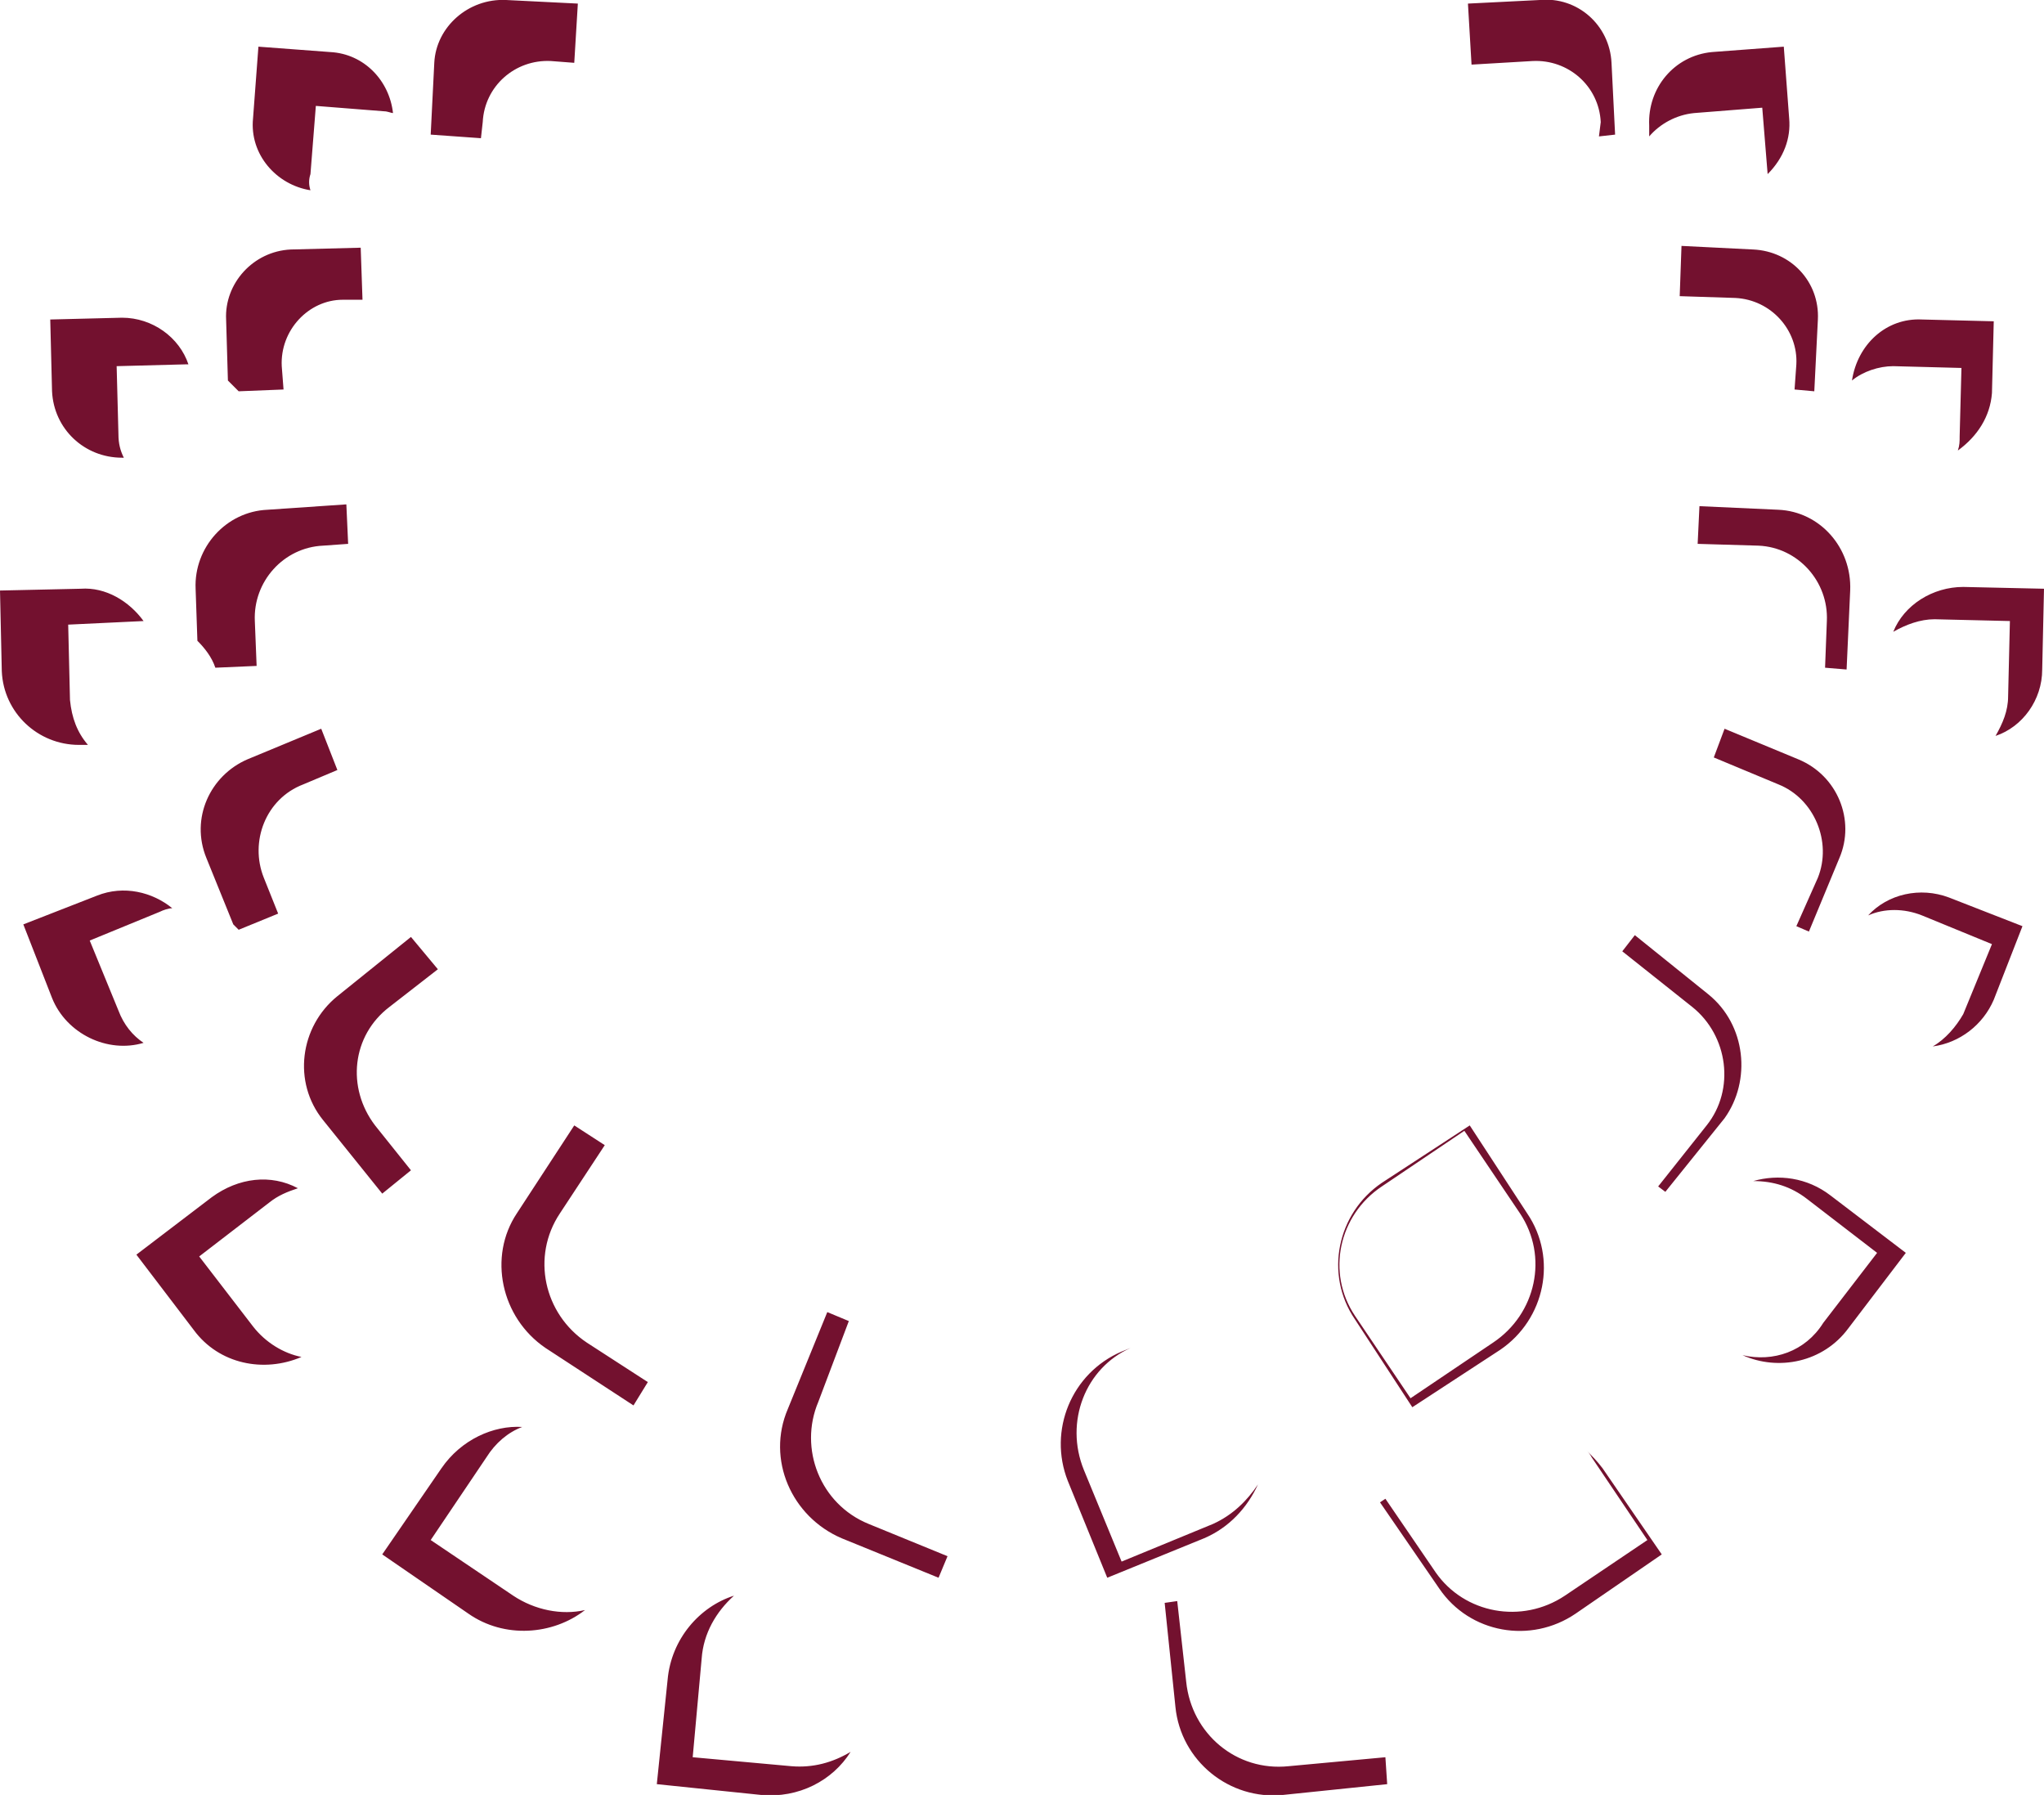<?xml version="1.0" encoding="utf-8"?>
<!-- Generator: Adobe Illustrator 25.1.0, SVG Export Plug-In . SVG Version: 6.00 Build 0)  -->
<svg version="1.1" id="Ebene_1" xmlns="http://www.w3.org/2000/svg" xmlns:xlink="http://www.w3.org/1999/xlink" x="0px" y="0px"
	 viewBox="0 0 113.9 100" style="enable-background:new 0 0 113.9 100;" xml:space="preserve">
<style type="text/css">
	.st0{clip-path:url(#SVGID_2_);fill:#73112F;}
</style>
<g>
	<defs>
		<rect id="SVGID_1_" y="0" width="113.9" height="100"/>
	</defs>
	<clipPath id="SVGID_2_">
		<use xlink:href="#SVGID_1_"  style="overflow:visible;"/>
	</clipPath>
	<path class="st0" d="M113.8,37.3l0.1-4.5l-4.5-0.1c-1.7,0-3.3,1-3.9,2.5c0.7-0.4,1.5-0.7,2.3-0.7l4.2,0.1l-0.1,4.2
		c0,0.8-0.3,1.5-0.7,2.2C112.7,40.5,113.8,39,113.8,37.3 M100.1,51.6l0.7,0.3l1.7-4.1c0.9-2.1-0.1-4.6-2.3-5.5l-4.1-1.7l-0.6,1.6
		l3.6,1.5c2,0.8,3,3.2,2.2,5.2L100.1,51.6z M99.1,28.4l-4.4-0.2l-0.1,2.1l3.4,0.1c2.2,0.1,3.9,2,3.8,4.2l-0.1,2.6l1.2,0.1l0.2-4.4
		C103.2,30.5,101.4,28.5,99.1,28.4 M107.7,58.3c1.5-0.2,2.8-1.2,3.4-2.6l1.6-4.1l-4.1-1.6c-1.6-0.6-3.4-0.2-4.5,1c0.9-0.4,2-0.4,3,0
		l3.9,1.6l-1.6,3.9C109,57.2,108.4,57.9,107.7,58.3 M97.1,75.5c2,0.9,4.5,0.4,5.9-1.5l3.2-4.2l-4.2-3.2c-1.3-1-2.9-1.2-4.3-0.8
		c1.1,0,2.1,0.3,3,1l3.9,3l-3,3.9C100.6,75.3,98.8,75.9,97.1,75.5 M76.9,83.7l3.3,4.8c1.7,2.5,5.1,3.1,7.6,1.4l4.8-3.3l-3.3-4.8
		c-0.3-0.4-0.6-0.7-0.9-1c0.1,0.1,0.2,0.2,0.3,0.4l3.1,4.6l-4.6,3.1c-2.4,1.6-5.6,1-7.2-1.3l-2.8-4.1L76.9,83.7z M65.6,89.2
		l-0.7,0.1l0.6,5.8c0.3,3,3,5.2,6,4.9l5.8-0.6l-0.1-1.5l-5.4,0.5c-2.9,0.3-5.4-1.8-5.7-4.7L65.6,89.2z M37.2,93.6l-0.6,5.8l5.8,0.6
		c2.1,0.2,4-0.8,5-2.4c-1,0.6-2.1,0.9-3.3,0.8l-5.5-0.5l0.5-5.5c0.1-1.4,0.8-2.6,1.8-3.5C39,89.5,37.4,91.3,37.2,93.6 M14.7,48.9
		c-0.8-2,0.1-4.4,2.2-5.2l1.9-0.8l-0.9-2.3l-4.1,1.7c-2.1,0.9-3.2,3.3-2.3,5.5l1.5,3.7c0.1,0.1,0.2,0.2,0.3,0.3l2.2-0.9L14.7,48.9z
		 M14.9,28.4c-2.3,0.1-4.1,2.1-4,4.4l0.1,2.9c0.4,0.4,0.8,0.9,1,1.5l2.3-0.1l-0.1-2.5c-0.1-2.2,1.6-4.1,3.8-4.2l1.4-0.1l-0.1-2.2
		L14.9,28.4z M21.7,56.1l2.7-2.1l-1.5-1.8l-4.1,3.3c-2.1,1.7-2.5,4.8-0.8,6.9l3.3,4.1l1.6-1.3l-2-2.5C19.3,60.6,19.6,57.7,21.7,56.1
		 M30.4,75.1l4.9,3.2l0.8-1.3l-3.4-2.2c-2.4-1.6-3.1-4.8-1.5-7.2l2.5-3.8L32,62.7l-3.2,4.9C27.2,70,27.9,73.4,30.4,75.1 M24.6,81.8
		l-3.3,4.8l4.8,3.3c2,1.4,4.7,1.2,6.5-0.2c-1.3,0.3-2.8,0-4-0.8l-4.6-3.1l3.1-4.6c0.5-0.8,1.2-1.4,2-1.7
		C27.5,79.4,25.7,80.2,24.6,81.8 M11.8,66.7l-4.2,3.2l3.2,4.2c1.4,1.9,3.9,2.4,6,1.5c-1-0.2-2-0.8-2.7-1.7l-3-3.9l3.9-3
		c0.5-0.4,1-0.6,1.6-0.8C15.1,65.4,13.3,65.6,11.8,66.7 M5.4,49.9l-4.1,1.6l1.6,4.1c0.8,2,3.1,3.1,5.1,2.5c-0.6-0.4-1.1-1-1.4-1.8
		L5,52.4l3.9-1.6c0.2-0.1,0.5-0.2,0.7-0.2C8.5,49.7,6.9,49.3,5.4,49.9 M4.5,32.8L0,32.9l0.1,4.5c0.1,2.3,2,4.1,4.3,4.1l0.5,0
		c-0.6-0.7-0.9-1.5-1-2.5l-0.1-4.2L8,34.6C7.2,33.5,5.9,32.7,4.5,32.8 M10.5,20.3c-0.5-1.5-2-2.6-3.7-2.6l-4,0.1l0.1,4
		c0.1,2.1,1.8,3.7,3.9,3.7l0.1,0c-0.2-0.4-0.3-0.8-0.3-1.3l-0.1-3.8l3.8-0.1C10.4,20.3,10.5,20.3,10.5,20.3 M16.2,13.9
		c-2.1,0.1-3.7,1.9-3.6,3.9l0.1,3.4c0.2,0.2,0.4,0.4,0.6,0.6l2.5-0.1l-0.1-1.3c-0.1-2,1.5-3.7,3.4-3.7l1.1,0l-0.1-2.9L16.2,13.9z
		 M21.9,6.3c-0.2-1.8-1.6-3.3-3.5-3.4l-4-0.3l-0.3,4c-0.2,2,1.3,3.7,3.2,4c-0.1-0.3-0.1-0.6,0-0.9l0.3-3.8l3.8,0.3
		C21.6,6.2,21.8,6.3,21.9,6.3 M32,3.5l0.2-3.3l-4-0.2c-2.1-0.1-3.9,1.5-4,3.5l-0.2,4l2.8,0.2l0.1-0.9c0.1-2,1.8-3.5,3.8-3.4L32,3.5z
		 M47.3,73.6l-1.2-0.5l-2.2,5.4c-1.2,2.8,0.2,6,3,7.2l5.4,2.2l0.5-1.2l-4.4-1.8c-2.7-1.1-3.9-4.2-2.8-6.8L47.3,73.6z M63,75.1
		l-0.5,0.2c-2.8,1.2-4.1,4.4-3,7.2l2.2,5.4l5.4-2.2c1.4-0.6,2.4-1.7,3-3c-0.6,0.9-1.4,1.7-2.5,2.2l-5.1,2.1l-2.1-5.1
		C59.3,79.2,60.5,76.2,63,75.1 M81.6,63l3.1,4.6c1.6,2.4,0.9,5.6-1.5,7.2l-4.6,3.1l-3.1-4.6c-1.6-2.4-0.9-5.6,1.5-7.2L81.6,63z
		 M81.9,62.7L77,65.9c-2.5,1.7-3.2,5.1-1.5,7.6l3.2,4.9l4.9-3.2c2.5-1.7,3.2-5.1,1.5-7.6L81.9,62.7z M89.1,7.6L90,7.5l-0.2-4
		c-0.1-2.1-1.9-3.7-4-3.5l-4,0.2l0.2,3.4l3.4-0.2c2-0.1,3.7,1.4,3.8,3.4L89.1,7.6z M95.2,55.4l-4.1-3.3L90.4,53l3.9,3.1
		c2,1.6,2.4,4.6,0.8,6.6l-2.7,3.4l0.4,0.3l3.3-4.1C97.6,60.2,97.3,57.1,95.2,55.4 M99.7,6.6l-0.3-4l-4,0.3c-2.1,0.2-3.6,2-3.5,4.1
		l0,0.6c0.6-0.7,1.5-1.2,2.5-1.3l3.8-0.3l0.3,3.7C99.4,8.8,99.8,7.7,99.7,6.6 M101.1,21.8l0.2-4c0.1-2.1-1.5-3.8-3.6-3.9l-4-0.2l0,0
		l-0.1,2.8l3.1,0.1c2,0.1,3.5,1.8,3.4,3.7l-0.1,1.4L101.1,21.8z M111,21.9l0.1-4l-4-0.1c-2-0.1-3.6,1.4-3.9,3.4
		c0.6-0.5,1.5-0.8,2.3-0.8l3.8,0.1l-0.1,3.8c0,0.3,0,0.5-0.1,0.8C110.2,24.3,110.9,23.2,111,21.9"/>
</g>
</svg>
